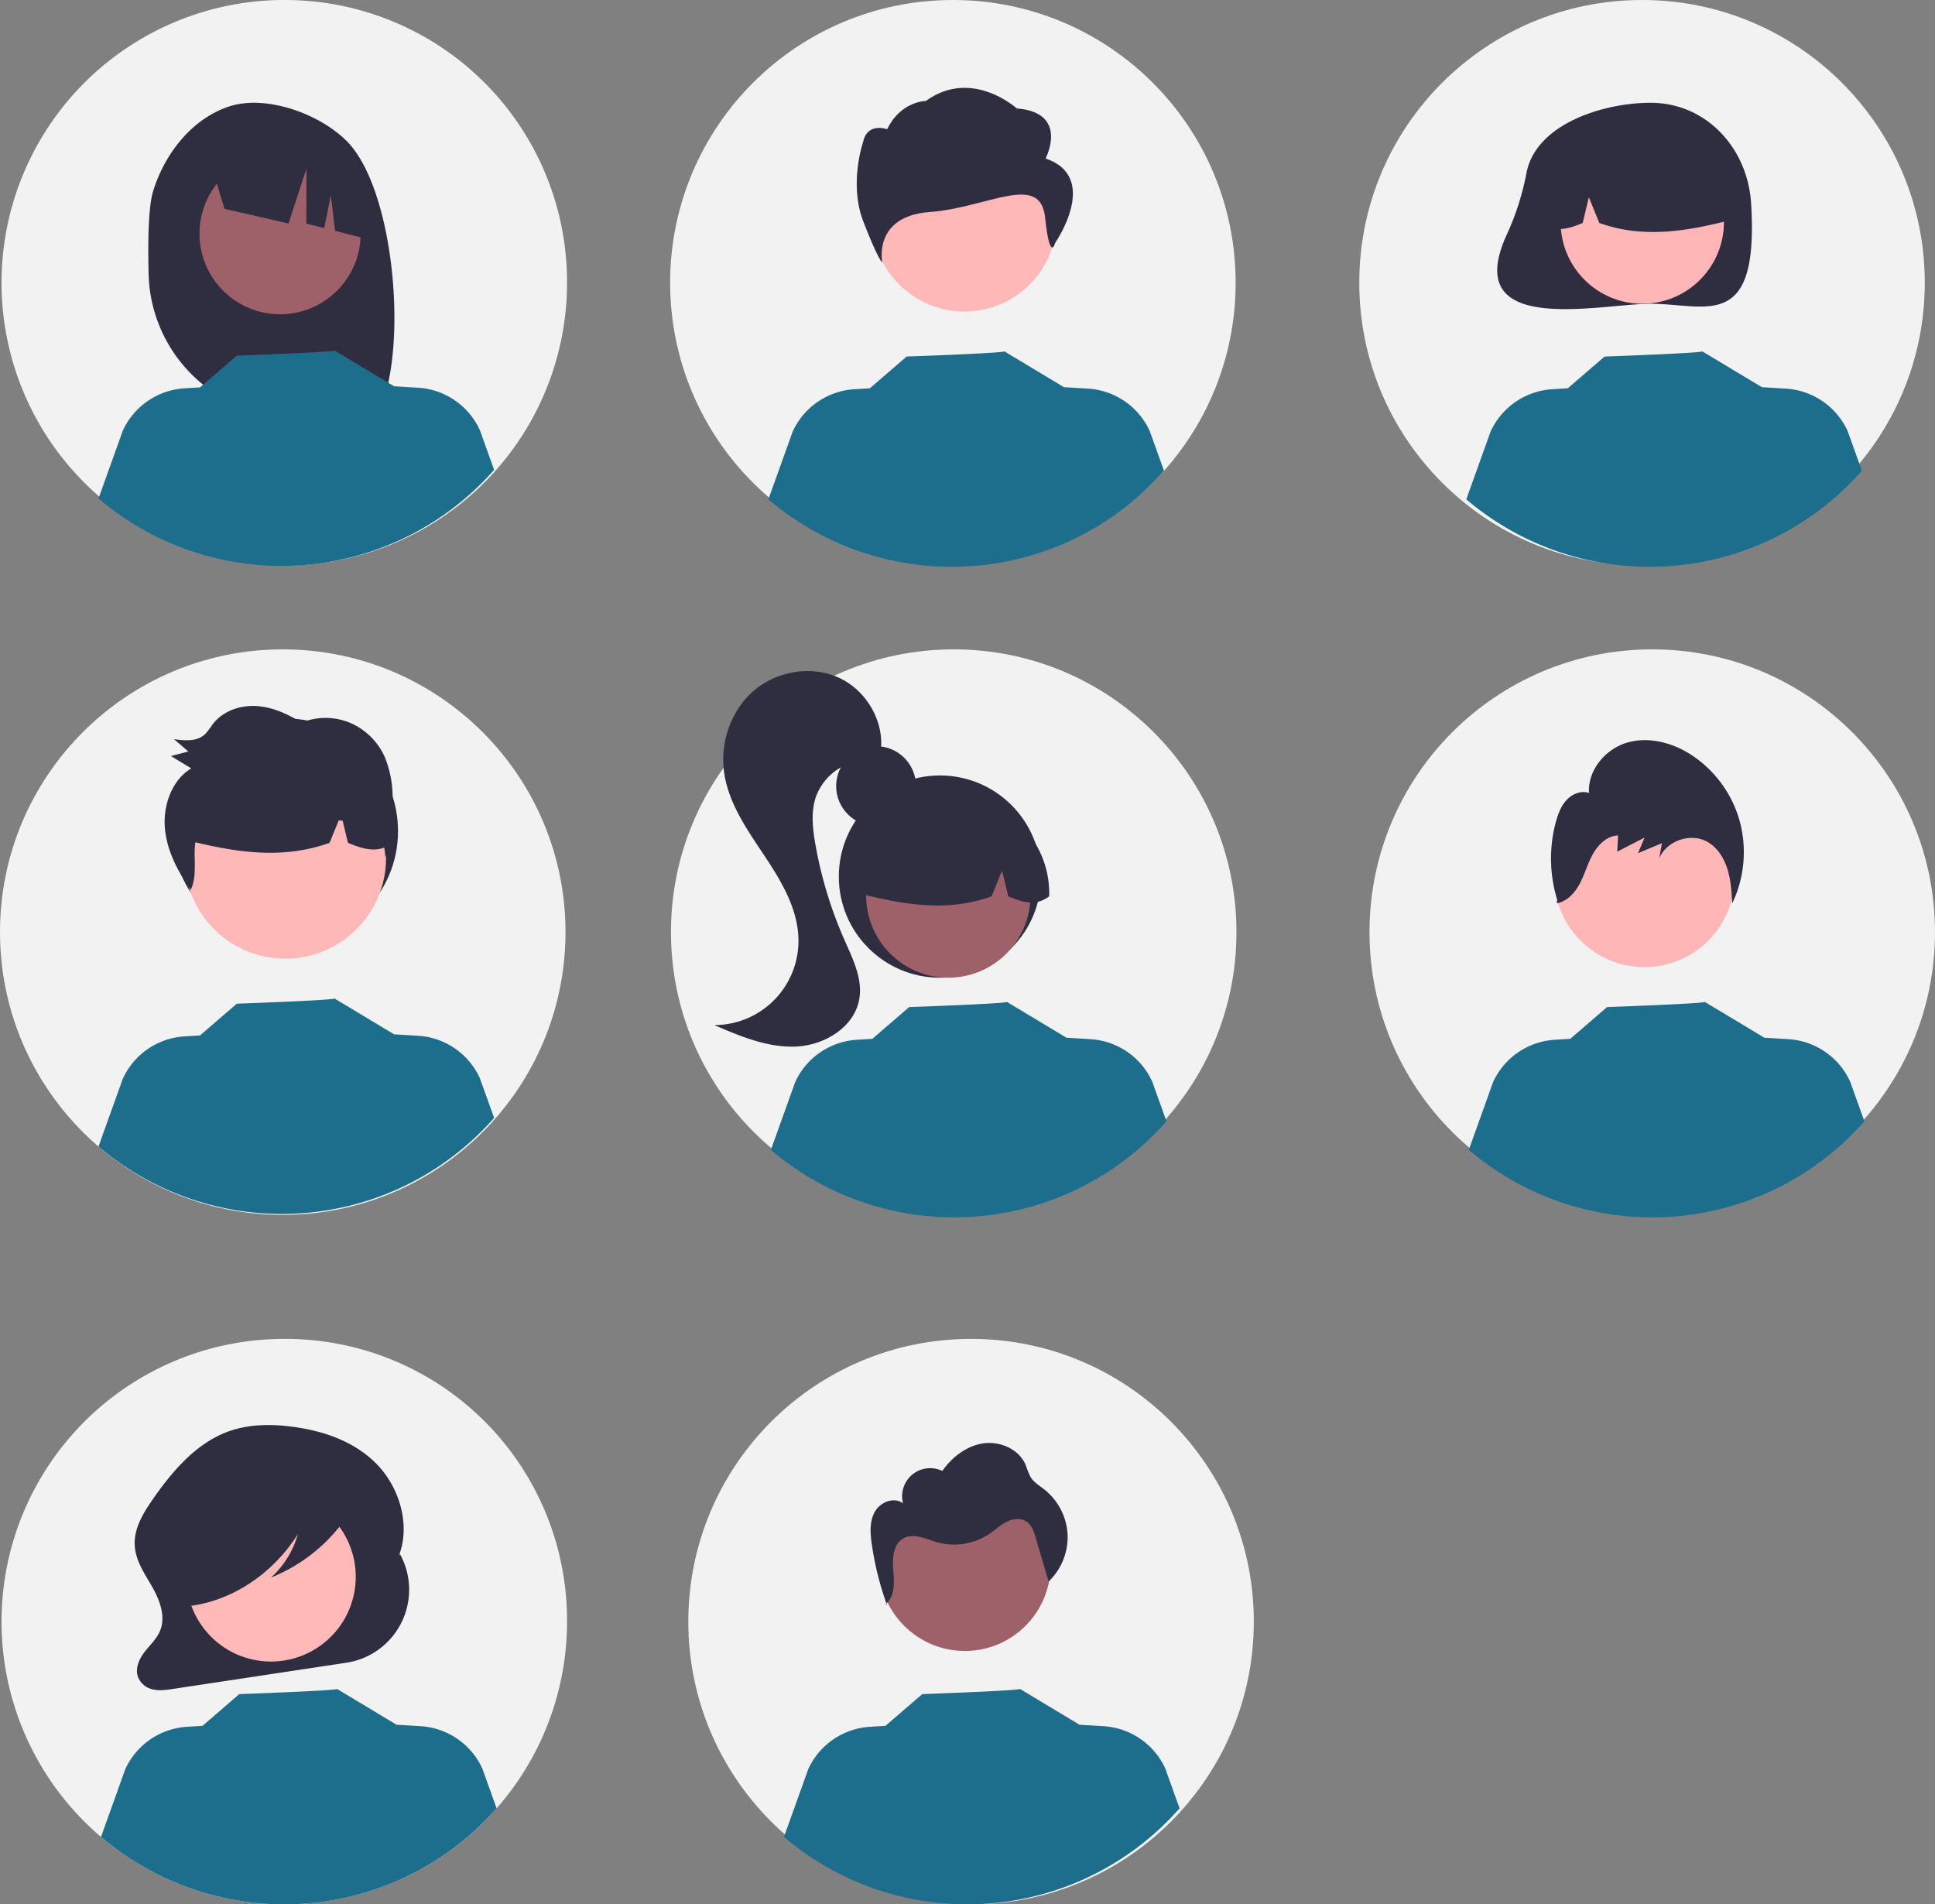 <svg xmlns="http://www.w3.org/2000/svg" data-name="Layer 1" width="776.32" height="764.051"><rect width="100%" height="100%" fill="#808080" stroke="none"/><circle cx="113.44" cy="373.971" r="113.44" fill="#f2f2f2"/><circle cx="114.454" cy="333.464" r="45.236" fill="#2f2e41"/><path d="M227.495 113.641A113.44 113.44 0 1 1 114.255.001a113.147 113.147 0 0 1 113.24 113.64Z" fill="#f2f2f2"/><circle cx="382.63" cy="373.971" r="113.44" fill="#f2f2f2"/><circle cx="382.3" cy="113.44" r="113.44" fill="#f2f2f2"/><circle cx="658.78" cy="113.44" r="113.44" fill="#f2f2f2"/><circle cx="662.88" cy="373.971" r="113.44" fill="#f2f2f2"/><path d="M227.495 650.61a113.44 113.44 0 1 1-113.44-113.44 112.938 112.938 0 0 1 113.44 113.44Z" fill="#f2f2f2"/><circle cx="389.59" cy="650.611" r="113.44" fill="#f2f2f2"/><path d="M61.476 76.538c4.691-14.949 15.358-28.66 30.11-33.713 14.753-5.054 36.354 2.644 47.445 13.698 20.288 20.218 25.238 89.677 11.3 111.626-2.772-.146-12.338-.255-15.144-.36l-3.97-13.23v13.1q-6.705-.208-13.515-.287a58.821 58.821 0 0 1-58.075-57.37c-.363-14.559 0-27.573 1.85-33.464Z" fill="#2f2e41"/><circle cx="112.372" cy="93.753" r="32.33" fill="#9e616a"/><path d="m84.47 65.36 37.225-18.64A46.787 46.787 0 0 1 149.1 85.486l.927 11.114-15.587-3.968-1.708-14.212-2.647 13.103-7.194-1.83.069-22.063-7.199 22.047-25.692-5.903Z" fill="#2f2e41"/><circle cx="351.479" cy="315.388" r="16.016" fill="#2f2e41"/><circle cx="377.104" cy="351.691" r="40.573" fill="#2f2e41"/><circle cx="380.462" cy="359.284" r="32.97" fill="#9e616a"/><path d="M402.852 325.675a37.767 37.767 0 0 0-57.419 32.96c16.8 4.218 34.45 7.446 52.366 1.01l4.231-10.356 2.495 10.363c5.456 2.23 10.926 4.117 16.396-.022a38.562 38.562 0 0 0-18.07-33.955Z" fill="#2f2e41"/><path d="M336.567 271.912c-11.075-5.078-24.97-2.696-34.192 5.267-9.222 7.962-13.606 20.922-11.825 32.974 1.816 12.296 9.29 22.884 16.18 33.229 6.891 10.344 13.623 21.68 13.615 34.108a33.811 33.811 0 0 1-33.744 33.79c10.506 4.524 21.473 9.135 32.899 8.6 11.426-.537 23.403-7.883 25.267-19.169 1.343-8.132-2.647-16.061-5.974-23.602a166.953 166.953 0 0 1-11.668-38.41c-1.112-6.312-1.835-12.948.223-19.018a22.333 22.333 0 0 1 22.185-14.655l3.776-3.397c1.68-12.067-5.667-24.64-16.742-29.717ZM612.483 69.069a106.585 106.585 0 0 1-7.604 24.27c-20.011 42.334 36.976 28.535 57.342 28.535 22.266 0 43.57 11.71 40.317-40.317-1.39-22.223-18.051-40.317-40.317-40.317-19.02 0-45.76 8.454-49.738 27.829Z" fill="#2f2e41"/><circle cx="658.884" cy="89.102" r="32.762" fill="#ffb6b6"/><path d="M636.635 55.706a37.528 37.528 0 0 1 57.057 32.752c-16.695 4.191-34.233 7.399-52.036 1.002l-4.204-10.29-2.479 10.298c-5.421 2.216-10.857 4.09-16.293-.022a38.318 38.318 0 0 1 17.955-33.74Z" fill="#2f2e41"/><circle cx="114.472" cy="344.231" r="40.411" fill="#ffb8b8"/><circle data-name="ab6171fa-7d69-4734-b81c-8dff60f9761b" cx="387.093" cy="627.963" r="34.415" fill="#9e616a"/><circle cx="386.924" cy="88.021" r="36.991" fill="#ffb8b8"/><path data-name="bf427902-b9bf-4946-b5d7-5c1c7e04535e" d="M419.493 63.584s9.63-18.412-11.558-20.086c0 0-18.064-16.386-36.475-2.995 0 0-10.043 0-15.535 11.364 0 0-7.898-2.995-9.634 5.022 0 0-5.78 16.738 0 31.802s7.7 16.738 7.7 16.738-4.056-18.694 19.061-20.368 44.325-16.155 46.251 2.257 4.044 10.094 4.044 10.094 18.298-26.296-3.854-33.828Z" fill="#2f2e41"/><circle cx="659.749" cy="351.812" r="36.211" fill="#ffb6b6"/><path d="m160.45 623.467-.562 1.012c4.996-12.313.453-27.485-8.46-36.769-8.912-9.284-21.301-13.529-33.501-15.212-9.057-1.25-18.458-1.214-27.07 2.103-12.47 4.804-21.998 15.925-29.952 27.494-3.64 5.291-7.217 11.324-6.854 17.938.336 6.137 3.98 11.346 6.963 16.553 2.984 5.207 5.475 11.668 3.334 17.35-1.276 3.388-3.973 5.827-6.161 8.597s-3.988 6.516-2.931 9.992a8.152 8.152 0 0 0 6.073 5.278c2.645.616 5.39.214 8.069-.191l69.54-10.507a29.637 29.637 0 0 0 21.511-43.638Z" fill="#2f2e41"/><circle cx="320.565" cy="700.596" r="33.999" transform="rotate(-80.783 174.697 791.103)" fill="#ffb9b9"/><path d="M199.235 725.51a113.4 113.4 0 0 1-158.71 11.47l9.73-27.15a29.197 29.197 0 0 1 24.8-17.03l6.19-.38 14.76-12.73s39.77-1.42 39.18-2.1l24.09 14.49-.02-.1 9.47.58a29.184 29.184 0 0 1 24.8 17.03ZM473.235 725.51a113.4 113.4 0 0 1-158.71 11.47l9.73-27.15a29.197 29.197 0 0 1 24.8-17.03l6.19-.38 14.76-12.73s39.77-1.42 39.18-2.1l24.09 14.49-.02-.1 9.47.58a29.184 29.184 0 0 1 24.8 17.03Z" fill="#1c6e8c"/><path d="M140.974 601.066c-.878-4.643-5.613-6.766-9.67-7.795a93.151 93.151 0 0 0-36.037-1.98c-8.767 1.25-17.742 4.008-24.103 10.85a32.417 32.417 0 0 0-8.197 20.878 24.861 24.861 0 0 0 2.976 13.262c2.29 3.875 6.191 6.685 10.219 6.587l.408 1.418c17.07-2.378 32.926-12.999 42.913-28.744a36.825 36.825 0 0 1-10.759 17.38 67.034 67.034 0 0 0 28.937-22.3c2.02-2.681 3.98-6.024 3.313-9.556Z" fill="#2f2e41"/><path d="M198.235 448.51a113.4 113.4 0 0 1-158.71 11.47l9.73-27.15a29.197 29.197 0 0 1 24.8-17.03l6.19-.38 14.76-12.73s39.77-1.42 39.18-2.1l24.09 14.49-.02-.1 9.47.58a29.184 29.184 0 0 1 24.8 17.03ZM467.985 449.87a113.4 113.4 0 0 1-158.71 11.47l9.73-27.15a29.197 29.197 0 0 1 24.8-17.03l6.19-.38 14.76-12.73s39.77-1.42 39.18-2.1l24.09 14.49-.02-.1 9.47.58a29.184 29.184 0 0 1 24.8 17.03ZM747.985 449.87a113.4 113.4 0 0 1-158.71 11.47l9.73-27.15a29.197 29.197 0 0 1 24.8-17.03l6.19-.38 14.76-12.73s39.77-1.42 39.18-2.1l24.09 14.49-.02-.1 9.47.58a29.184 29.184 0 0 1 24.8 17.03ZM198.235 188.51a113.4 113.4 0 0 1-158.71 11.47l9.73-27.15a29.197 29.197 0 0 1 24.8-17.03l6.19-.38 14.76-12.73s39.77-1.42 39.18-2.1l24.09 14.49-.02-.1 9.47.58a29.184 29.184 0 0 1 24.8 17.03ZM466.985 188.87a113.4 113.4 0 0 1-158.71 11.47l9.73-27.15a29.197 29.197 0 0 1 24.8-17.03l6.19-.38 14.76-12.73s39.77-1.42 39.18-2.1l24.09 14.49-.02-.1 9.47.58a29.184 29.184 0 0 1 24.8 17.03ZM746.985 188.87a113.4 113.4 0 0 1-158.71 11.47l9.73-27.15a29.197 29.197 0 0 1 24.8-17.03l6.19-.38 14.76-12.73s39.77-1.42 39.18-2.1l24.09 14.49-.02-.1 9.47.58a29.184 29.184 0 0 1 24.8 17.03Z" fill="#1c6e8c"/><path d="M697.94 329.355a46.687 46.687 0 0 0-19.552-26.602c-7.602-4.862-17.089-7.345-25.701-4.773s-15.744 11.024-15.18 20.156c-3.109-1.058-6.643.35-8.919 2.754-2.276 2.405-3.5 5.64-4.376 8.86a56.325 56.325 0 0 0 .528 31.19l-.17 1.455c4.201-.695 7.389-4.3 9.37-8.142s3.123-8.102 5.271-11.85c2.148-3.747 5.715-7.09 9.97-7.206l-.375 6.504 10.984-5.659-2.613 6.25 9.592-4.01-1.072 6.01c3.17-7.217 12.977-10.388 19.647-6.353 3.875 2.344 6.416 6.52 7.753 10.907s1.602 9.025 1.857 13.611a47.6 47.6 0 0 0 2.986-33.102ZM355.823 643.873c-.068-.188-.13-.378-.196-.567-.133.117-.26.237-.403.346Z" fill="#2f2e41"/><path d="M428.318 615.72a24.742 24.742 0 0 0-9.239-18.06c-2.006-1.586-4.326-2.925-5.654-5.11a34.966 34.966 0 0 1-1.92-4.79c-2.642-6.288-10.171-9.63-16.925-8.678s-12.6 5.495-16.536 11.065a11.255 11.255 0 0 0-15.74 13.046c-3.498-2.818-9.155-.564-11.338 3.361-2.184 3.925-1.837 8.728-1.188 13.172a124.459 124.459 0 0 0 5.849 23.58c3.405-2.999 3.196-8.46 2.78-13.077-.433-4.796-.174-10.652 4.02-13.019 4.052-2.286 8.97.224 13.438 1.523a25.396 25.396 0 0 0 21.009-3.305c2.327-1.575 4.399-3.547 6.908-4.813s5.701-1.705 8.037-.143c2.133 1.427 3 4.088 3.727 6.55l5.16 17.5a24.742 24.742 0 0 0 7.612-18.803ZM157.107 330.059a89.422 89.422 0 0 0 .389-9.077 42.726 42.726 0 0 0-3.223-17.495 26.883 26.883 0 0 0-14.066-13.59 25.665 25.665 0 0 0-19.243.017c-5.57-3.519-11.758-6.308-18.276-6.654-6.518-.346-13.409 2.072-17.425 7.395a28.44 28.44 0 0 1-3.044 3.955c-3.229 2.99-8.136 2.559-12.427 1.947l5.776 4.95-6.99 1.825 8.156 4.947c-7.893 4.738-11.48 15.079-10.533 24.47.896 8.892 5.19 17.023 10.32 24.25 2.048-4.32 1.607-9.49 1.573-14.355a32.487 32.487 0 0 1 .288-4.72c17.343 4.158 35.464 6.826 53.84.223l3.688-9.025c.518.053 1.036.103 1.553.158l2.137 8.876c4.844 1.98 9.698 3.71 14.554 1.892.236 1.37.378 2.77.488 4.115.416-1.609.778-3.23 1.104-4.856a14.359 14.359 0 0 0 1.838-1.175 39.512 39.512 0 0 0-.477-8.073Z" fill="#2f2e41"/></svg>